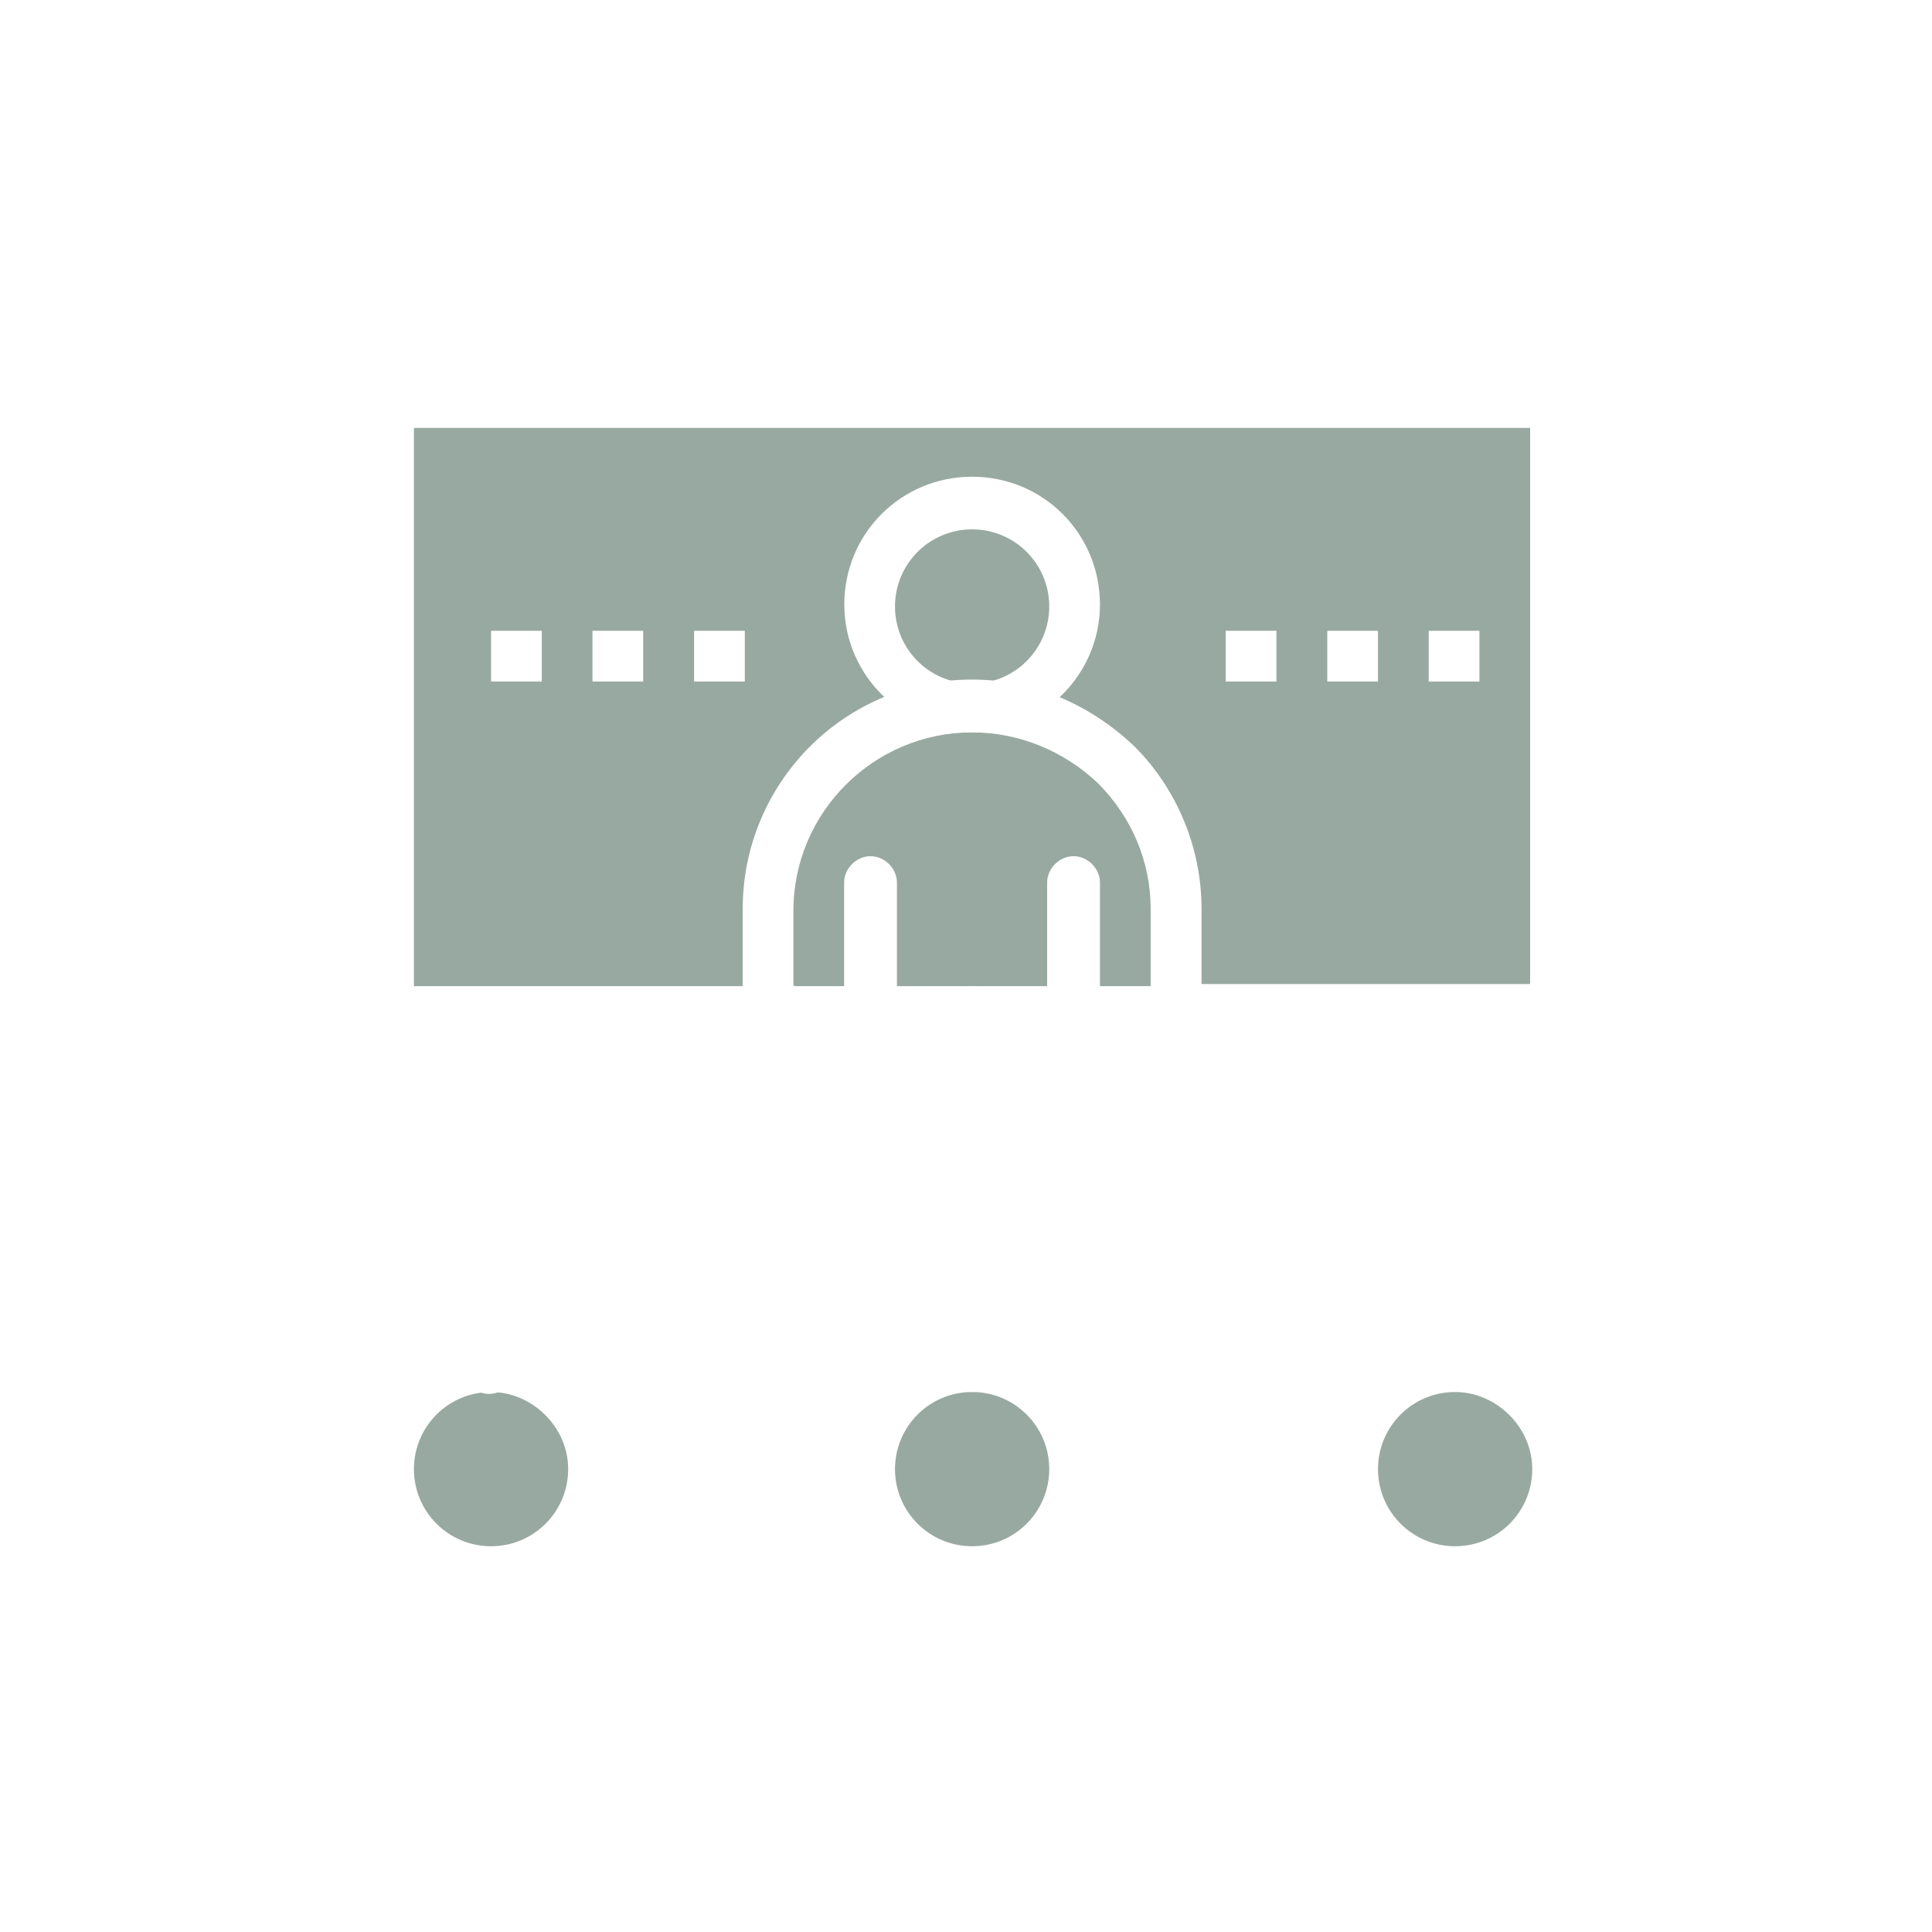 <?xml version="1.0" encoding="UTF-8"?> <svg xmlns="http://www.w3.org/2000/svg" xmlns:xlink="http://www.w3.org/1999/xlink" id="Capa_1" data-name="Capa 1" viewBox="0 0 120 120"><defs><style> .cls-1 { clip-path: url(#clippath); } .cls-2 { fill: none; } .cls-2, .cls-3, .cls-4 { stroke-width: 0px; } .cls-3 { fill: #98a9a1; } .cls-4 { fill: #fff; } </style><clipPath id="clippath"><rect class="cls-2" x="-1475.84" y="-909.4" width="1919.19" height="756"></rect></clipPath></defs><g class="cls-1"><image width="5472" height="3648" transform="translate(-1501.24 -1200.4) scale(.36)"></image></g><g id="_1921_Business_Hierarchy_Leadership_Management_Organization" data-name="1921, Business, Hierarchy, Leadership, Management, Organization"><g><circle class="cls-3" cx="90.38" cy="91.25" r="6.3"></circle><circle class="cls-3" cx="60.38" cy="91.25" r="6.3"></circle><circle class="cls-3" cx="30.5" cy="91.25" r="6.3"></circle><rect class="cls-3" x="24.2" y="25.07" width="72.49" height="37.82"></rect><rect class="cls-4" x="88.74" y="39.18" width="3.15" height="3.15"></rect><rect class="cls-4" x="82.44" y="39.18" width="3.15" height="3.15"></rect><rect class="cls-4" x="76.13" y="39.18" width="3.15" height="3.15"></rect><rect class="cls-4" x="43.11" y="39.18" width="3.15" height="3.15"></rect><rect class="cls-4" x="36.8" y="39.18" width="3.15" height="3.15"></rect><rect class="cls-4" x="30.5" y="39.18" width="3.15" height="3.15"></rect><path class="cls-4" d="M96.68,64.4h-23.7c-.88,0-1.64-.76-1.64-1.64s.76-1.64,1.64-1.64h22.06V26.58H25.71v34.67h22.06c.88,0,1.64.76,1.64,1.64s-.76,1.51-1.64,1.51h-23.57c-.88,0-1.64-.76-1.64-1.64V24.94c0-.88.76-1.64,1.64-1.64h72.49c.88,0,1.64.76,1.64,1.64v37.82c-.13.88-.88,1.64-1.64,1.64Z"></path><path class="cls-4" d="M30.5,99.07c-4.29,0-7.94-3.53-7.94-7.94s3.53-7.94,7.94-7.94,7.94,3.53,7.94,7.94-3.66,7.94-7.94,7.94ZM30.5,86.46c-2.65,0-4.79,2.14-4.79,4.79s2.14,4.79,4.79,4.79,4.79-2.14,4.79-4.79-2.27-4.79-4.79-4.79Z"></path><path class="cls-4" d="M60.38,99.07c-4.29,0-7.94-3.53-7.94-7.94s3.53-7.94,7.94-7.94,7.94,3.53,7.94,7.94-3.66,7.94-7.94,7.94ZM60.38,86.46c-2.65,0-4.79,2.14-4.79,4.79s2.14,4.79,4.79,4.79,4.79-2.14,4.79-4.79-2.14-4.79-4.79-4.79Z"></path><path class="cls-4" d="M90.38,99.07c-4.29,0-7.94-3.53-7.94-7.94s3.53-7.94,7.94-7.94,7.94,3.53,7.94,7.94-3.66,7.94-7.94,7.94ZM90.38,86.46c-2.65,0-4.79,2.14-4.79,4.79s2.14,4.79,4.79,4.79,4.79-2.14,4.79-4.79-2.27-4.79-4.79-4.79Z"></path><path class="cls-4" d="M60.38,86.46c-.88,0-1.64-.76-1.64-1.64v-21.93c0-.88.76-1.64,1.64-1.64s1.64.76,1.64,1.64v22.06c0,.76-.76,1.51-1.64,1.51Z"></path><path class="cls-4" d="M90.38,86.46c-.88,0-1.64-.76-1.64-1.64v-7.82h-56.73v7.94c0,.88-.76,1.64-1.64,1.64s-1.64-.76-1.64-1.64v-9.45c0-.88.76-1.64,1.64-1.64h59.88c.88,0,1.64.76,1.64,1.64v9.45c0,.76-.76,1.51-1.51,1.51Z"></path><path class="cls-4" d="M72.98,64.4h-25.21c-.88,0-1.64-.76-1.64-1.64v-6.3c0-7.82,6.3-14.25,14.25-14.25,3.78,0,7.31,1.51,10.09,4.16,2.65,2.65,4.16,6.3,4.16,10.09v6.3c0,.88-.76,1.64-1.64,1.64ZM49.41,61.25h22.06v-4.79c0-2.9-1.14-5.67-3.28-7.82-2.14-2.02-4.92-3.15-7.82-3.15-6.05,0-11.09,4.92-11.09,11.09v4.66h.13Z"></path><path class="cls-4" d="M60.38,45.49c-4.29,0-7.94-3.53-7.94-7.94s3.53-7.94,7.94-7.94,7.94,3.53,7.94,7.94-3.66,7.94-7.94,7.94ZM60.38,32.88c-2.65,0-4.79,2.14-4.79,4.79s2.14,4.79,4.79,4.79,4.79-2.14,4.79-4.79-2.14-4.79-4.79-4.79Z"></path><path class="cls-4" d="M54.07,64.4c-.88,0-1.64-.76-1.64-1.64v-7.94c0-.88.76-1.64,1.64-1.64s1.64.76,1.64,1.64v7.94c0,.88-.76,1.64-1.64,1.64Z"></path><path class="cls-4" d="M66.68,64.4c-.88,0-1.64-.76-1.64-1.64v-7.94c0-.88.76-1.64,1.64-1.64s1.64.76,1.64,1.64v7.94c0,.88-.76,1.64-1.64,1.64Z"></path></g></g></svg> 